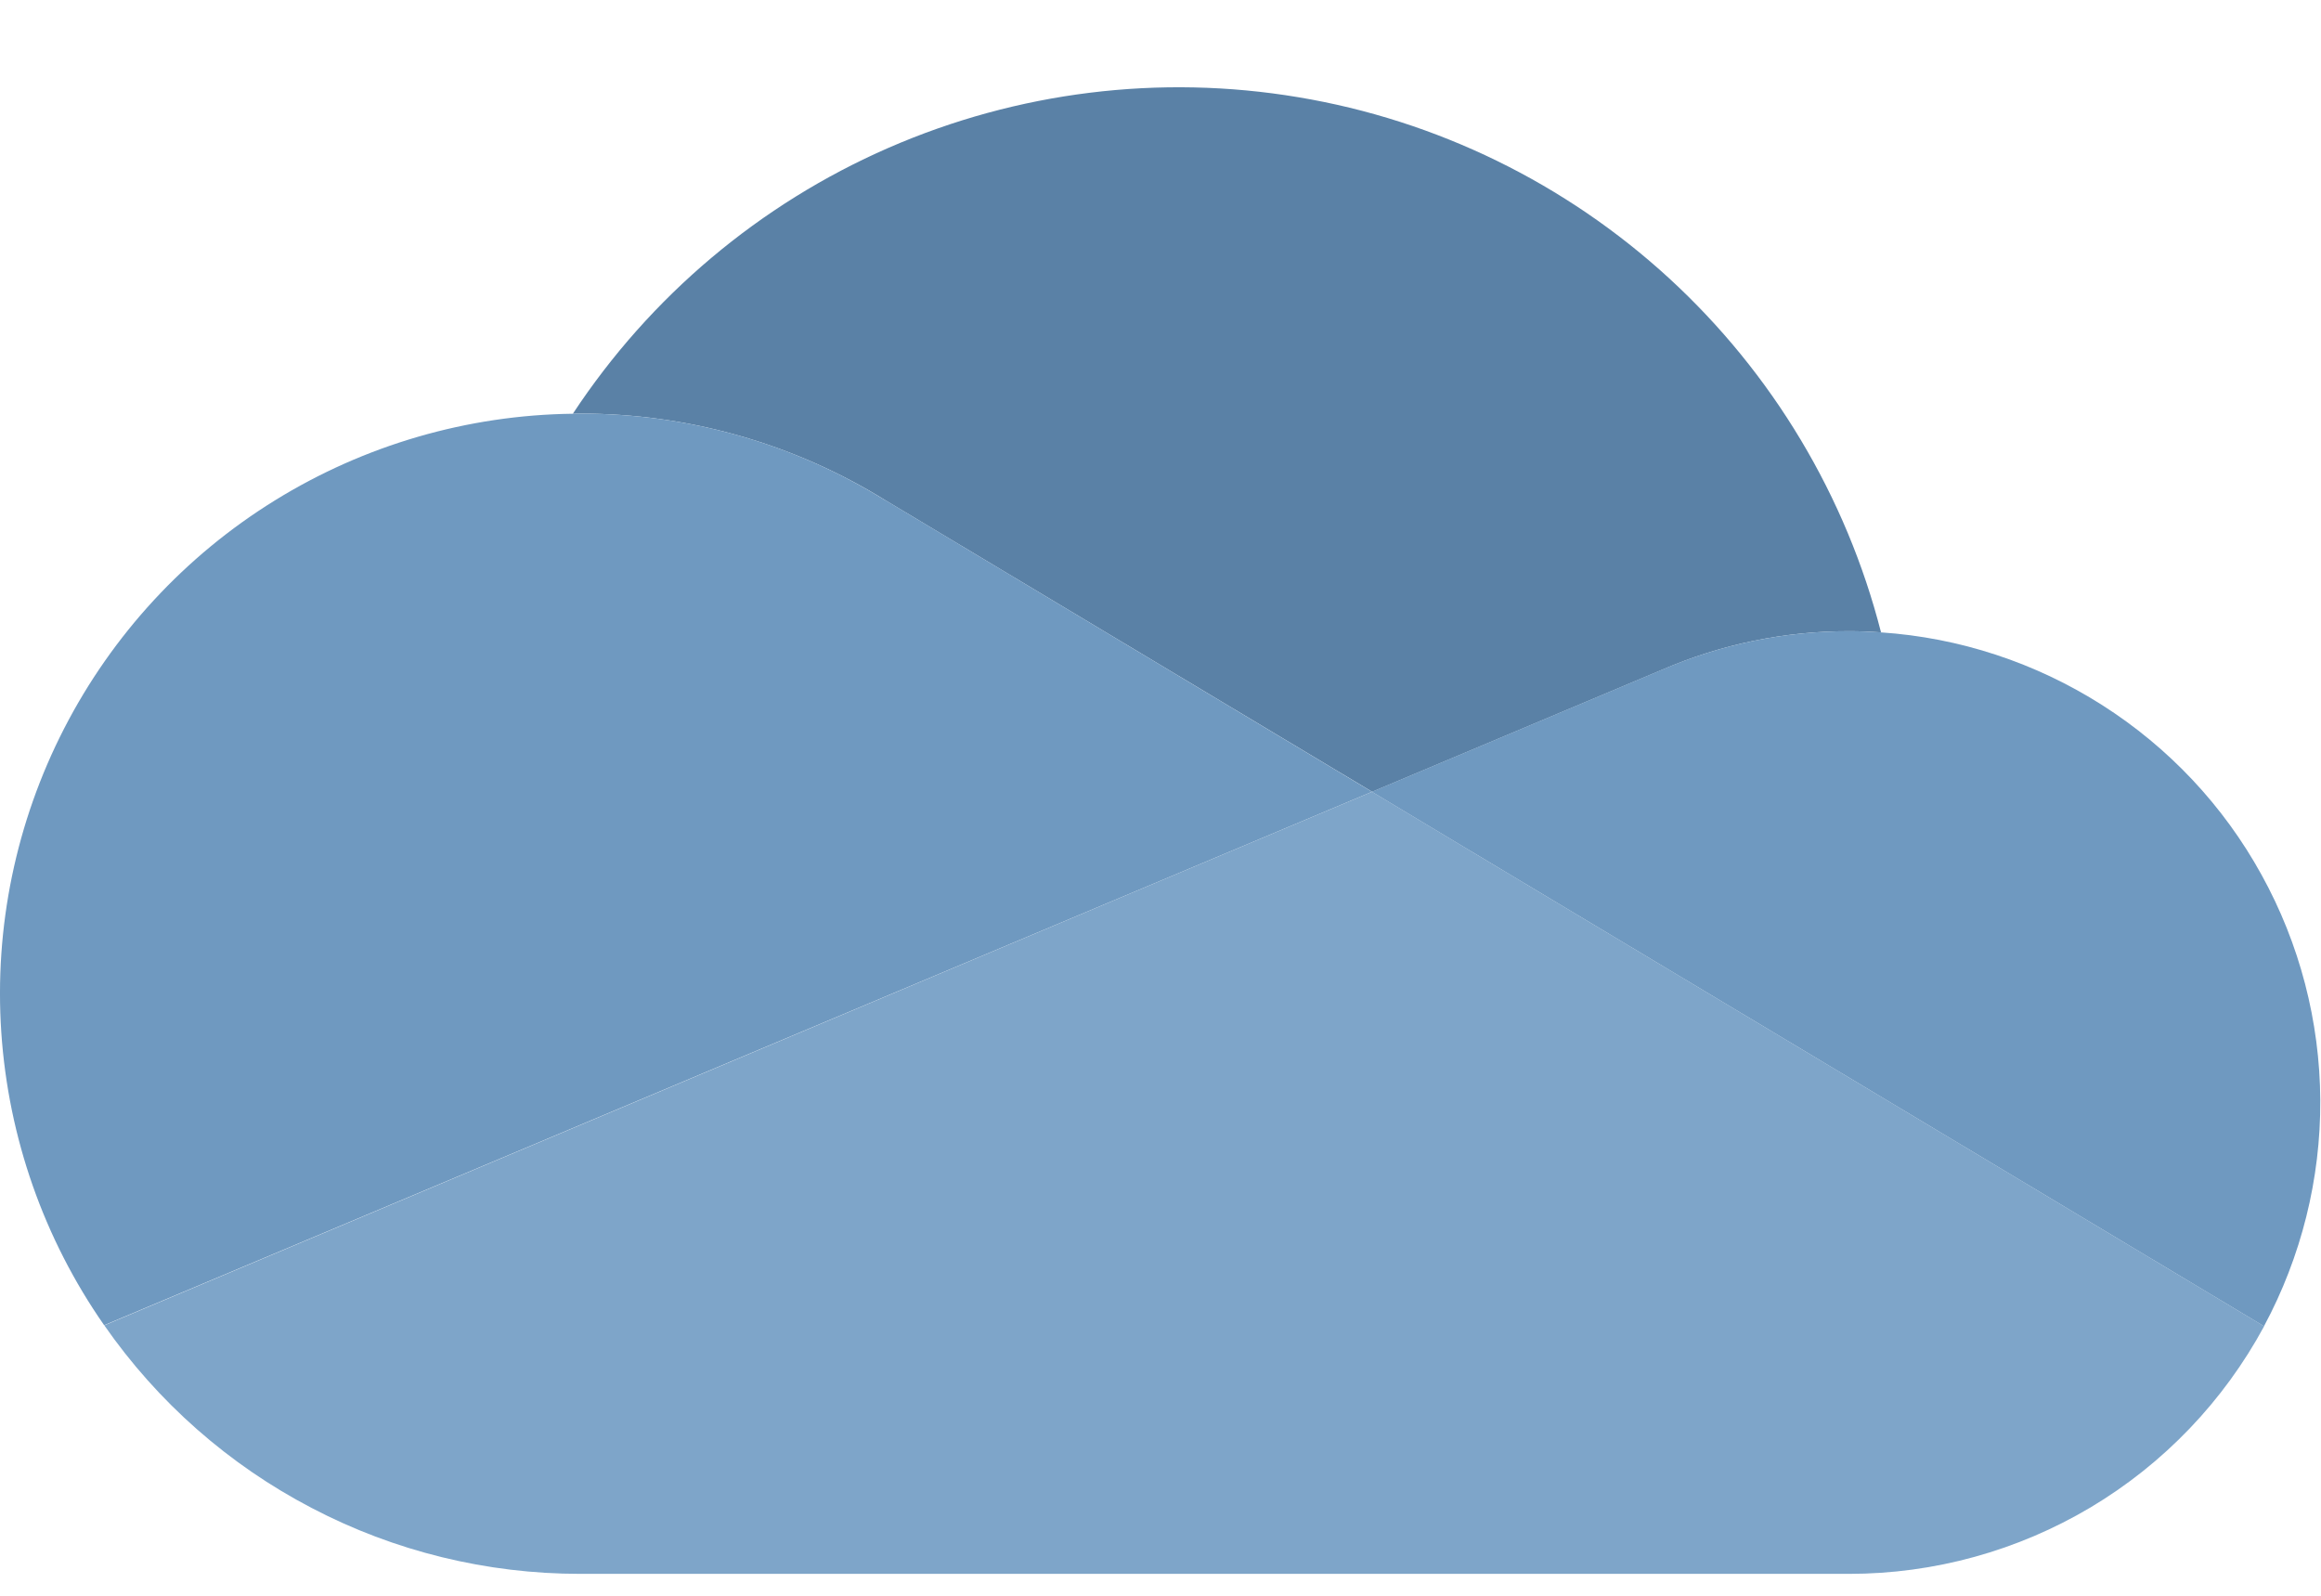 <svg width="16" height="11" viewBox="0 0 16 11" fill="none" xmlns="http://www.w3.org/2000/svg">
<path d="M6.101 3.447L6.101 3.447L9.459 5.458L11.46 4.616C11.867 4.44 12.305 4.35 12.748 4.351C12.822 4.351 12.895 4.354 12.967 4.359C12.727 3.421 12.219 2.573 11.506 1.918C10.792 1.263 9.904 0.829 8.949 0.67C7.994 0.51 7.013 0.632 6.125 1.019C5.238 1.406 4.482 2.043 3.949 2.852C3.966 2.852 3.983 2.851 4 2.851C4.742 2.85 5.47 3.057 6.101 3.447Z" fill="#5A81A6"/>
<path d="M6.1 3.446L6.1 3.447C5.469 3.056 4.741 2.85 3.999 2.851C3.982 2.851 3.965 2.852 3.948 2.852C3.222 2.861 2.511 3.068 1.894 3.45C1.276 3.832 0.774 4.376 0.442 5.022C0.11 5.668 -0.04 6.392 0.009 7.117C0.058 7.842 0.303 8.54 0.718 9.135L3.68 7.889L4.996 7.335L7.927 6.102L9.458 5.458L6.1 3.446Z" fill="#6F99C0"/>
<path d="M12.965 4.359C12.893 4.354 12.82 4.351 12.746 4.351C12.303 4.35 11.865 4.441 11.458 4.616L9.457 5.458L10.037 5.806L11.939 6.945L12.769 7.442L15.607 9.142C15.864 8.663 15.998 8.127 15.995 7.584C15.992 7.04 15.853 6.506 15.59 6.03C15.328 5.554 14.95 5.152 14.491 4.86C14.032 4.568 13.508 4.395 12.965 4.359Z" fill="#6F99C0"/>
<path d="M12.77 7.442L11.94 6.945L10.038 5.806L9.458 5.458L7.927 6.102L4.996 7.336L3.68 7.89L0.719 9.136C1.087 9.665 1.577 10.097 2.149 10.395C2.72 10.694 3.355 10.849 3.999 10.849H12.747C13.334 10.849 13.909 10.69 14.413 10.39C14.917 10.089 15.329 9.658 15.608 9.142L12.77 7.442Z" fill="#7EA5C9"/>
</svg>
